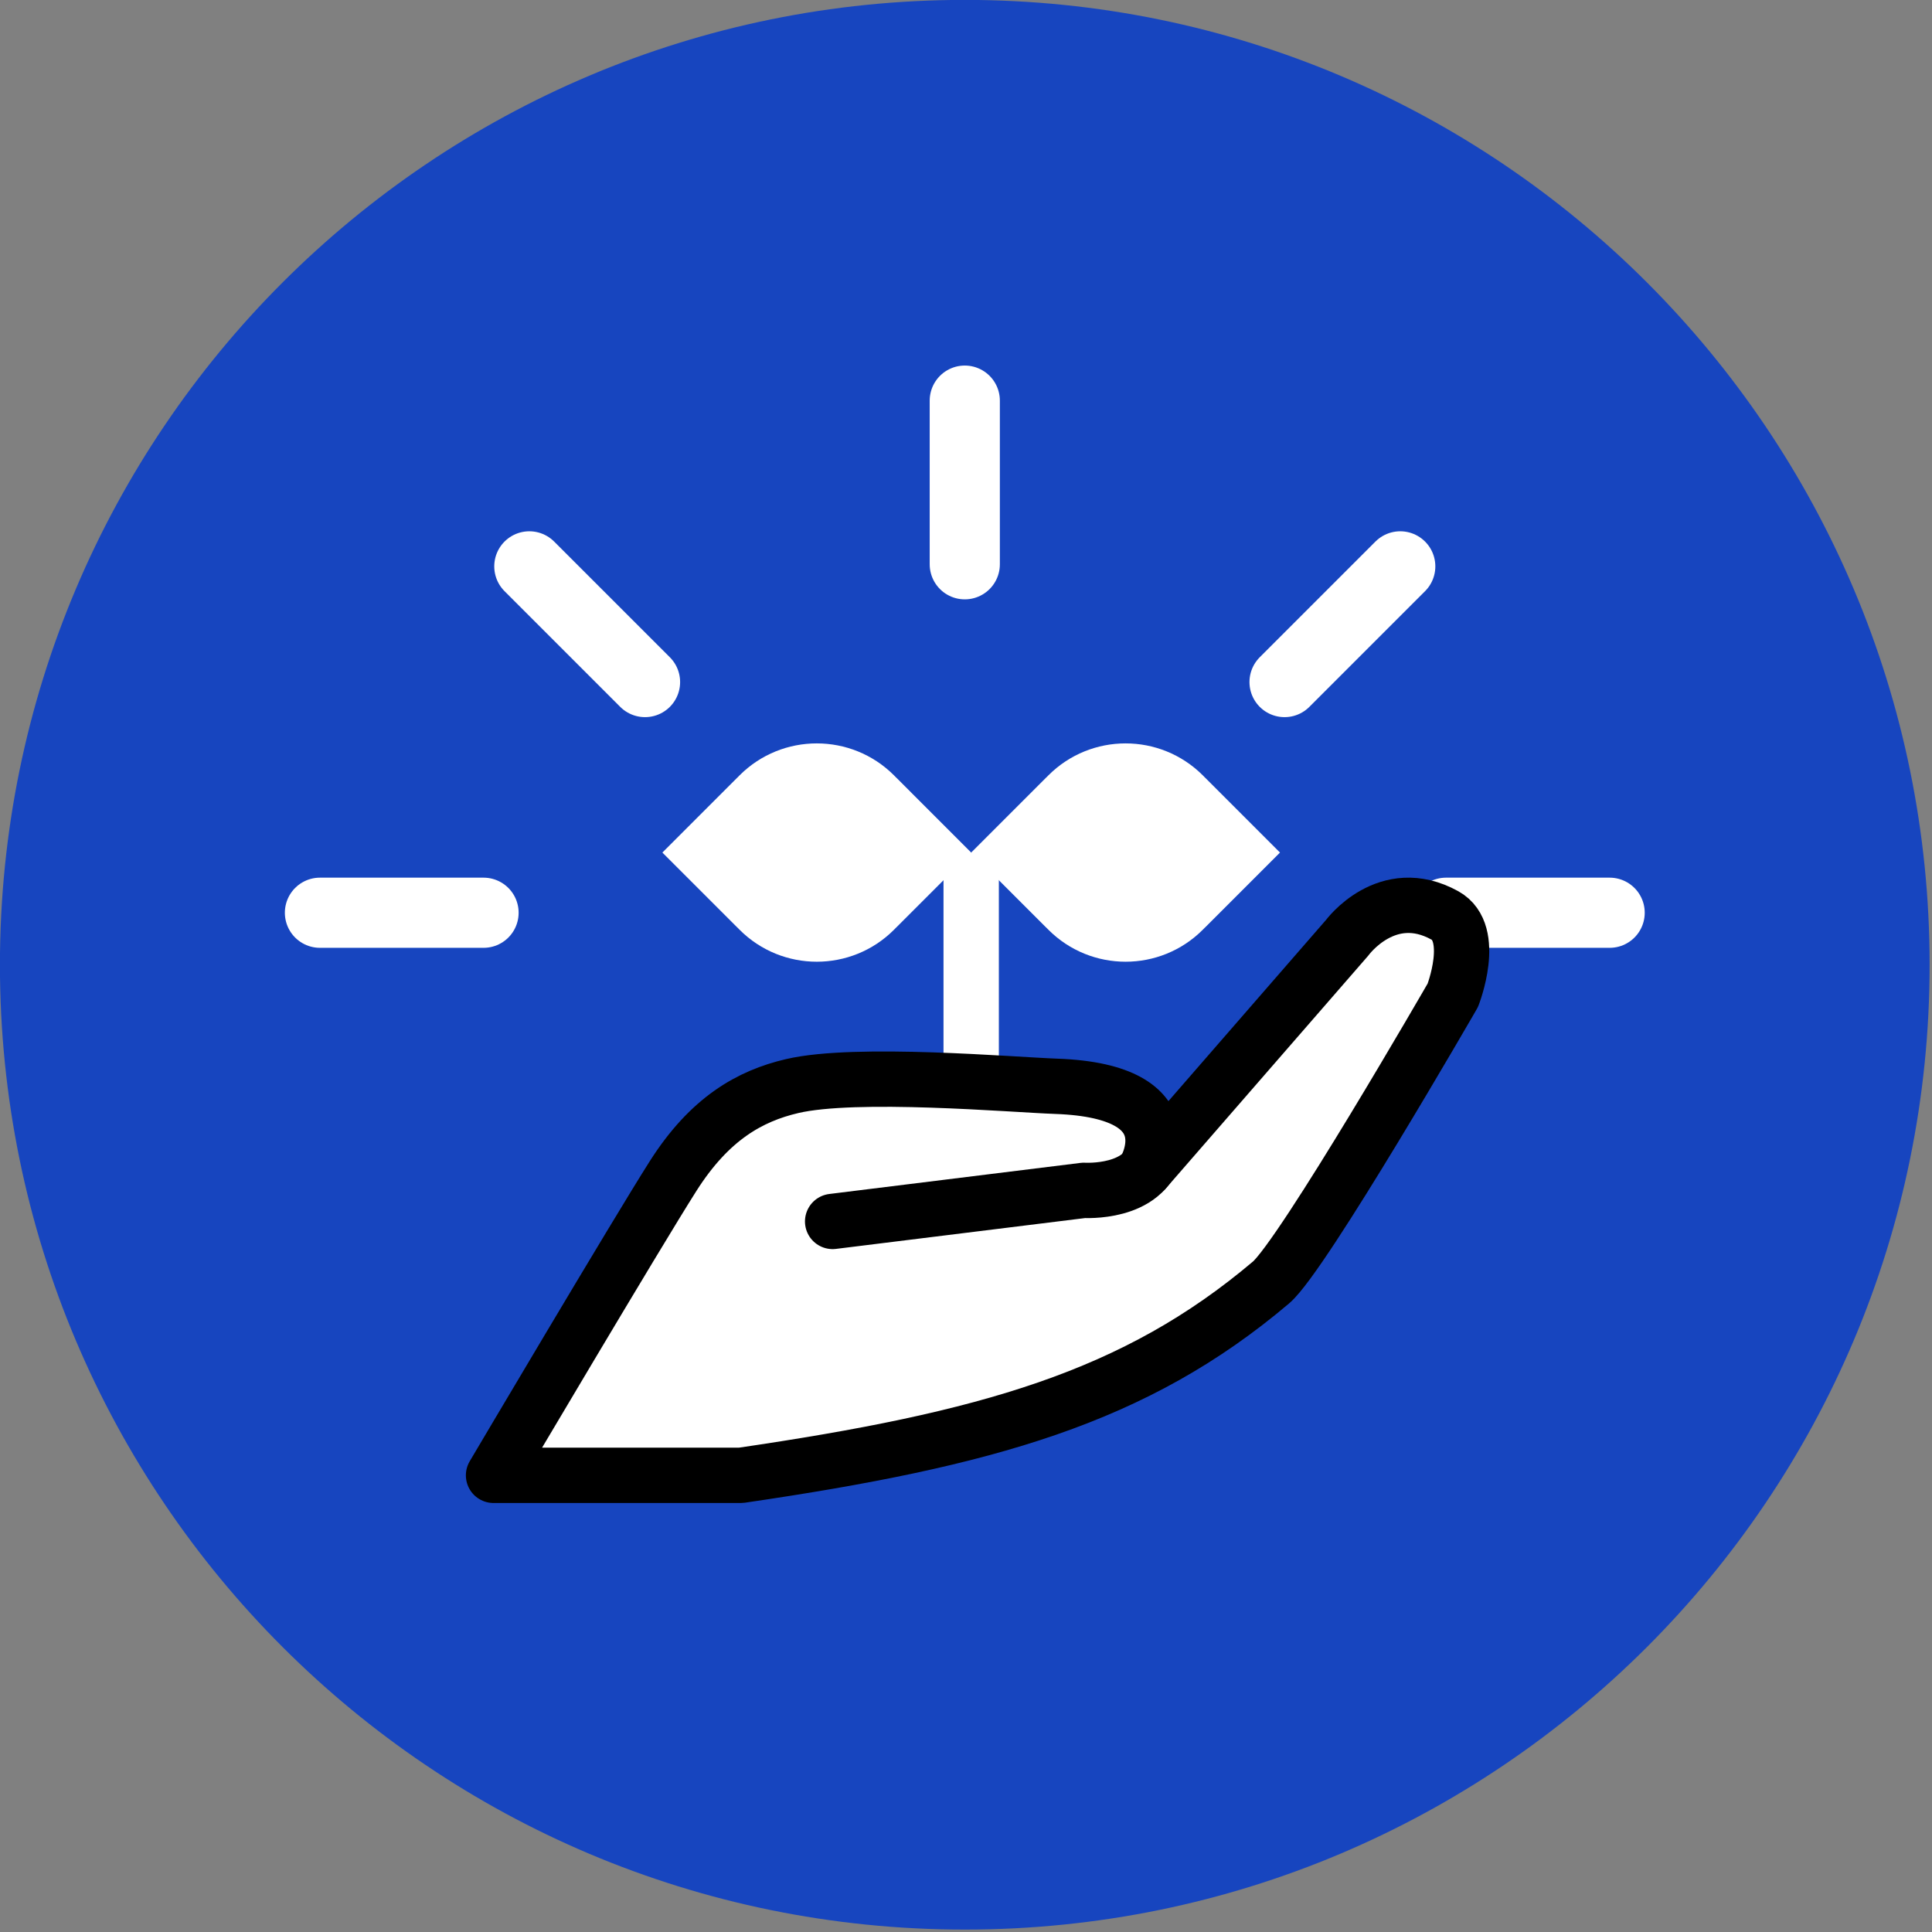<svg width="60" height="60" viewBox="0 0 60 60" fill="none" xmlns="http://www.w3.org/2000/svg">
<rect x="0" y="0" width="60" height="60" fill="#808080" stroke="none"/>
<g clip-path="url(#clip0_98_5083)">
<path d="M29.962 59.925C46.511 59.925 59.926 46.51 59.926 29.961C59.926 13.412 46.511 -0.003 29.962 -0.003C13.414 -0.003 -0.002 13.412 -0.002 29.961C-0.002 46.51 13.414 59.925 29.962 59.925Z" fill="#1745BF"/>
<path d="M9.936 28.346H15.017" stroke="white" stroke-width="2.179" stroke-miterlimit="1.5" stroke-linecap="round" stroke-linejoin="round"/>
<path d="M49.989 28.346H44.908" stroke="white" stroke-width="2.179" stroke-miterlimit="1.5" stroke-linecap="round" stroke-linejoin="round"/>
<path d="M16.439 17.589L20.032 21.182" stroke="white" stroke-width="2.179" stroke-miterlimit="1.5" stroke-linecap="round" stroke-linejoin="round"/>
<path d="M43.486 17.589L39.893 21.182" stroke="white" stroke-width="2.179" stroke-miterlimit="1.5" stroke-linecap="round" stroke-linejoin="round"/>
<path d="M29.962 12.442L29.962 17.524" stroke="white" stroke-width="2.179" stroke-miterlimit="1.5" stroke-linecap="round" stroke-linejoin="round"/>
<path d="M30.161 33.445V26.477" stroke="white" stroke-width="1.719" stroke-miterlimit="1.5" stroke-linejoin="round"/>
<path fill-rule="evenodd" clip-rule="evenodd" d="M15.327 45.818H23.009C30.66 44.698 35.256 43.398 39.471 39.83C40.458 38.995 45.118 30.91 45.118 30.91C45.118 30.91 45.873 28.982 44.872 28.429C43.074 27.435 41.84 29.12 41.84 29.12L35.554 36.348C35.554 36.348 37.045 33.887 32.805 33.736C31.439 33.688 26.585 33.265 24.602 33.729C23.283 34.037 22.038 34.74 20.906 36.52C19.774 38.298 15.327 45.818 15.327 45.818Z" fill="white" stroke="black" stroke-width="1.718" stroke-miterlimit="1.5" stroke-linejoin="round"/>
<path d="M25.858 37.933L33.663 36.967C33.663 36.967 35.577 37.092 35.866 35.726" stroke="black" stroke-width="1.718" stroke-miterlimit="1.5" stroke-linecap="round" stroke-linejoin="round"/>
<path fill-rule="evenodd" clip-rule="evenodd" d="M32.487 24.152C32.511 24.128 32.534 24.103 32.559 24.079C33.882 22.756 36.03 22.756 37.354 24.079C37.378 24.103 37.401 24.128 37.425 24.152L37.426 24.151L39.751 26.477L37.426 28.802L37.425 28.801C37.401 28.826 37.378 28.85 37.353 28.874C36.03 30.198 33.882 30.198 32.559 28.874C32.534 28.85 32.511 28.826 32.487 28.801L32.486 28.802L30.161 26.477L32.486 24.151L32.487 24.152Z" fill="white"/>
<path fill-rule="evenodd" clip-rule="evenodd" d="M27.835 24.152C27.811 24.128 27.788 24.103 27.764 24.079C26.44 22.756 24.292 22.756 22.968 24.079C22.944 24.103 22.921 24.128 22.897 24.152L22.896 24.151L20.571 26.477L22.896 28.802L22.897 28.801C22.921 28.826 22.944 28.85 22.968 28.874C24.292 30.198 26.44 30.198 27.764 28.874C27.788 28.85 27.811 28.826 27.835 28.801L27.836 28.802L30.161 26.477L27.836 24.151L27.835 24.152Z" fill="white"/>
</g>
<defs>
<clipPath id="clip0_98_5083">
<rect width="60" height="60" fill="white"/>
</clipPath>
</defs>
</svg>
